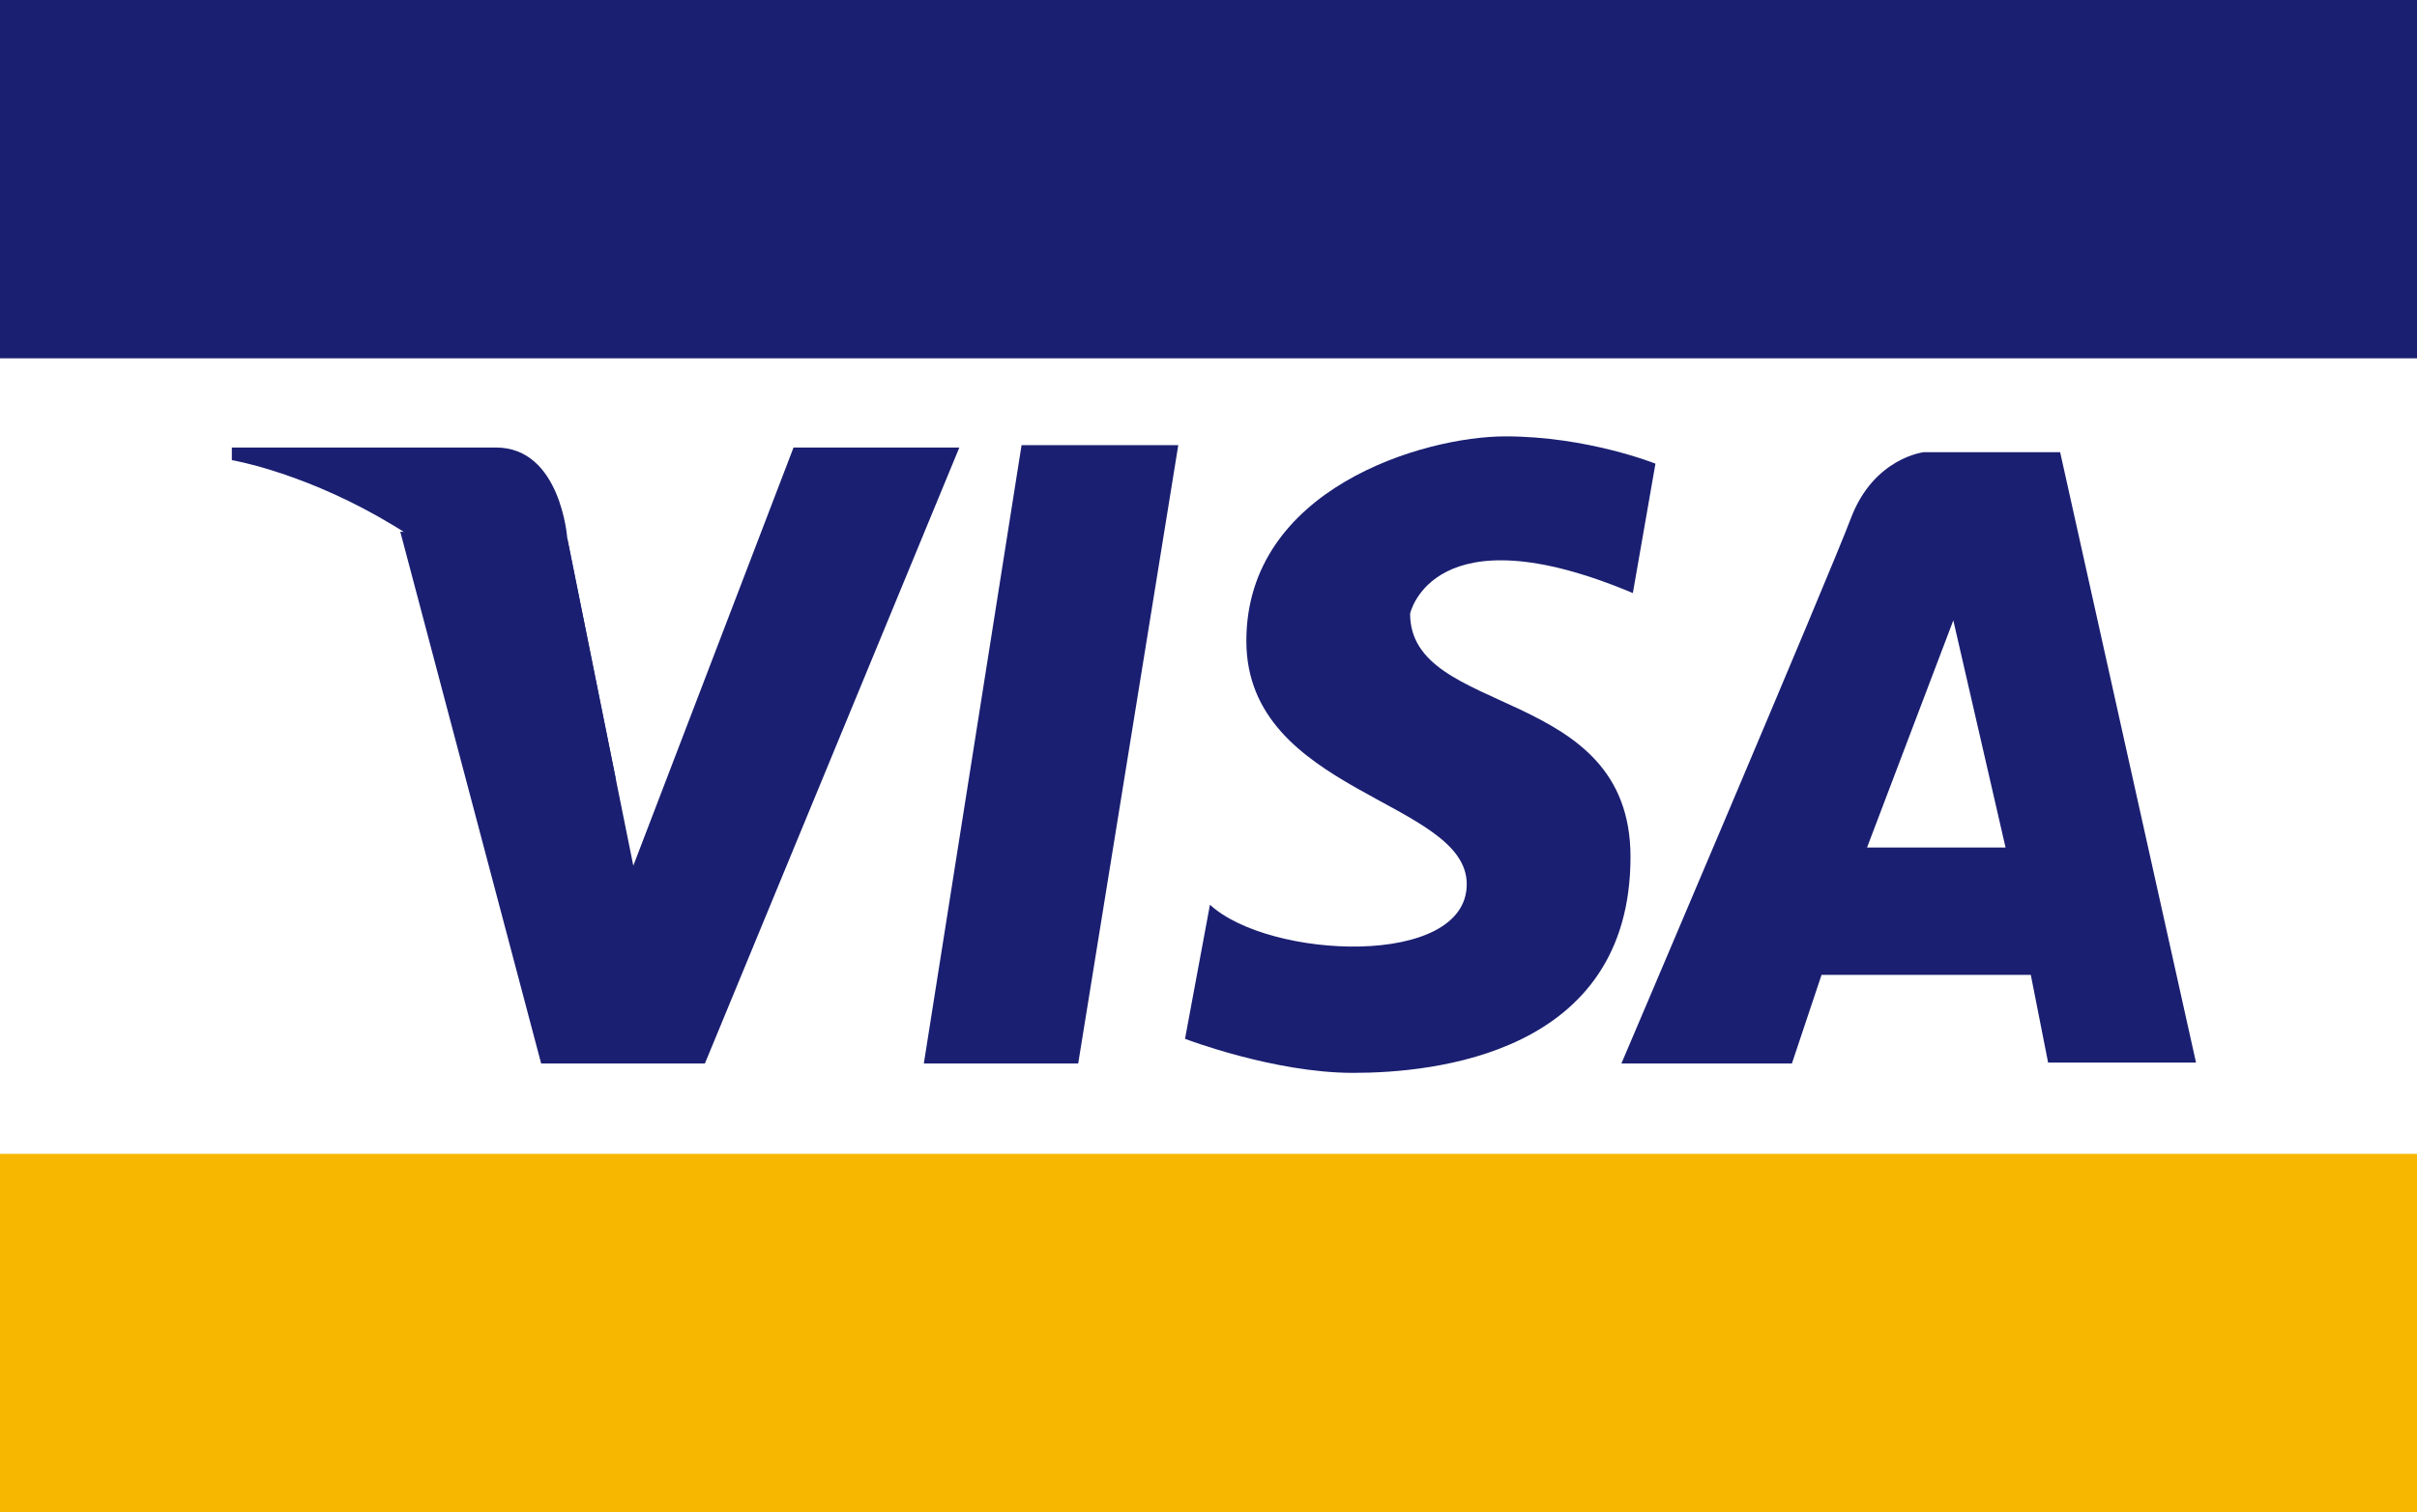 <?xml version="1.0" encoding="utf-8"?>
<!-- Generator: Adobe Illustrator 23.0.2, SVG Export Plug-In . SVG Version: 6.00 Build 0)  -->
<svg version="1.1" id="Layer_1" xmlns="http://www.w3.org/2000/svg" xmlns:xlink="http://www.w3.org/1999/xlink" x="0px" y="0px"
	 viewBox="0 0 823.6 515.3" style="enable-background:new 0 0 823.6 515.3;" xml:space="preserve">
<rect x="0" y="0" width="823.6" height="515.3" fill="#808080" stroke="none"/>
<style type="text/css">
	.Arched_x0020_Green{fill:url(#SVGID_1_);stroke:#FFFFFF;stroke-width:0.25;stroke-miterlimit:1;}
	.st0{fill:#FFFFFF;}
	.st1{fill:#1A1F71;}
	.st2{fill:#F7B600;}
</style>
<linearGradient id="SVGID_1_" gradientUnits="userSpaceOnUse" x1="-9.159" y1="555.276" x2="-8.452" y2="554.569">
	<stop  offset="0" style="stop-color:#5E9C3B"/>
	<stop  offset="0.983" style="stop-color:#2A3A24"/>
</linearGradient>
<g>
	<polygon class="st0" points="0,12.8 0,501.3 823.6,501.3 823.6,12.8 0,12.8 	"/>
	<polygon class="st1" points="136.4,181.2 184.4,362.4 240.2,362.4 326.9,152.5 270.4,152.5 215.8,295 193.3,183.5 136.4,181.2 	"/>
	<polygon class="st1" points="348.1,151.7 314.8,362.4 367.4,362.4 401.5,151.7 348.1,151.7 	"/>
	<path class="st1" d="M556.4,202.1l7.7-44.1c0,0-23.2-9.3-51.1-9.3c-27.9,0-88.3,17.8-88.3,69.7c0,51.9,75.1,54.2,75.1,82.9
		c0,28.7-67.4,25.6-87.5,7l-8.5,45.7c0,0,30.2,11.6,57.3,11.6c27.1,0,94.5-6.2,94.5-73.6c0-58.9-75.1-47.3-75.1-82.9
		C480.5,209.1,488.2,173.4,556.4,202.1L556.4,202.1z"/>
	<path class="st1" d="M552.5,362.4h58.1l10.1-30.2H692l5.9,29.9h50.4L702,154.1h-46.5c0,0-17,1.9-24.8,22.5
		C623.4,196,552.5,362.4,552.5,362.4L552.5,362.4z"/>
	<polygon class="st0" points="683.4,288.8 636.2,288.8 665.6,211.4 683.4,288.8 	"/>
	<path class="st1" d="M209.9,265.8l-16.6-82.4c0,0-2.2-30.9-24.3-30.9H79v4.3C79,156.8,168.1,171.6,209.9,265.8L209.9,265.8z"/>
	<rect x="0" y="393.2" class="st2" width="823.6" height="122.1"/>
	<rect class="st1" width="823.6" height="122.1"/>
</g>
</svg>
